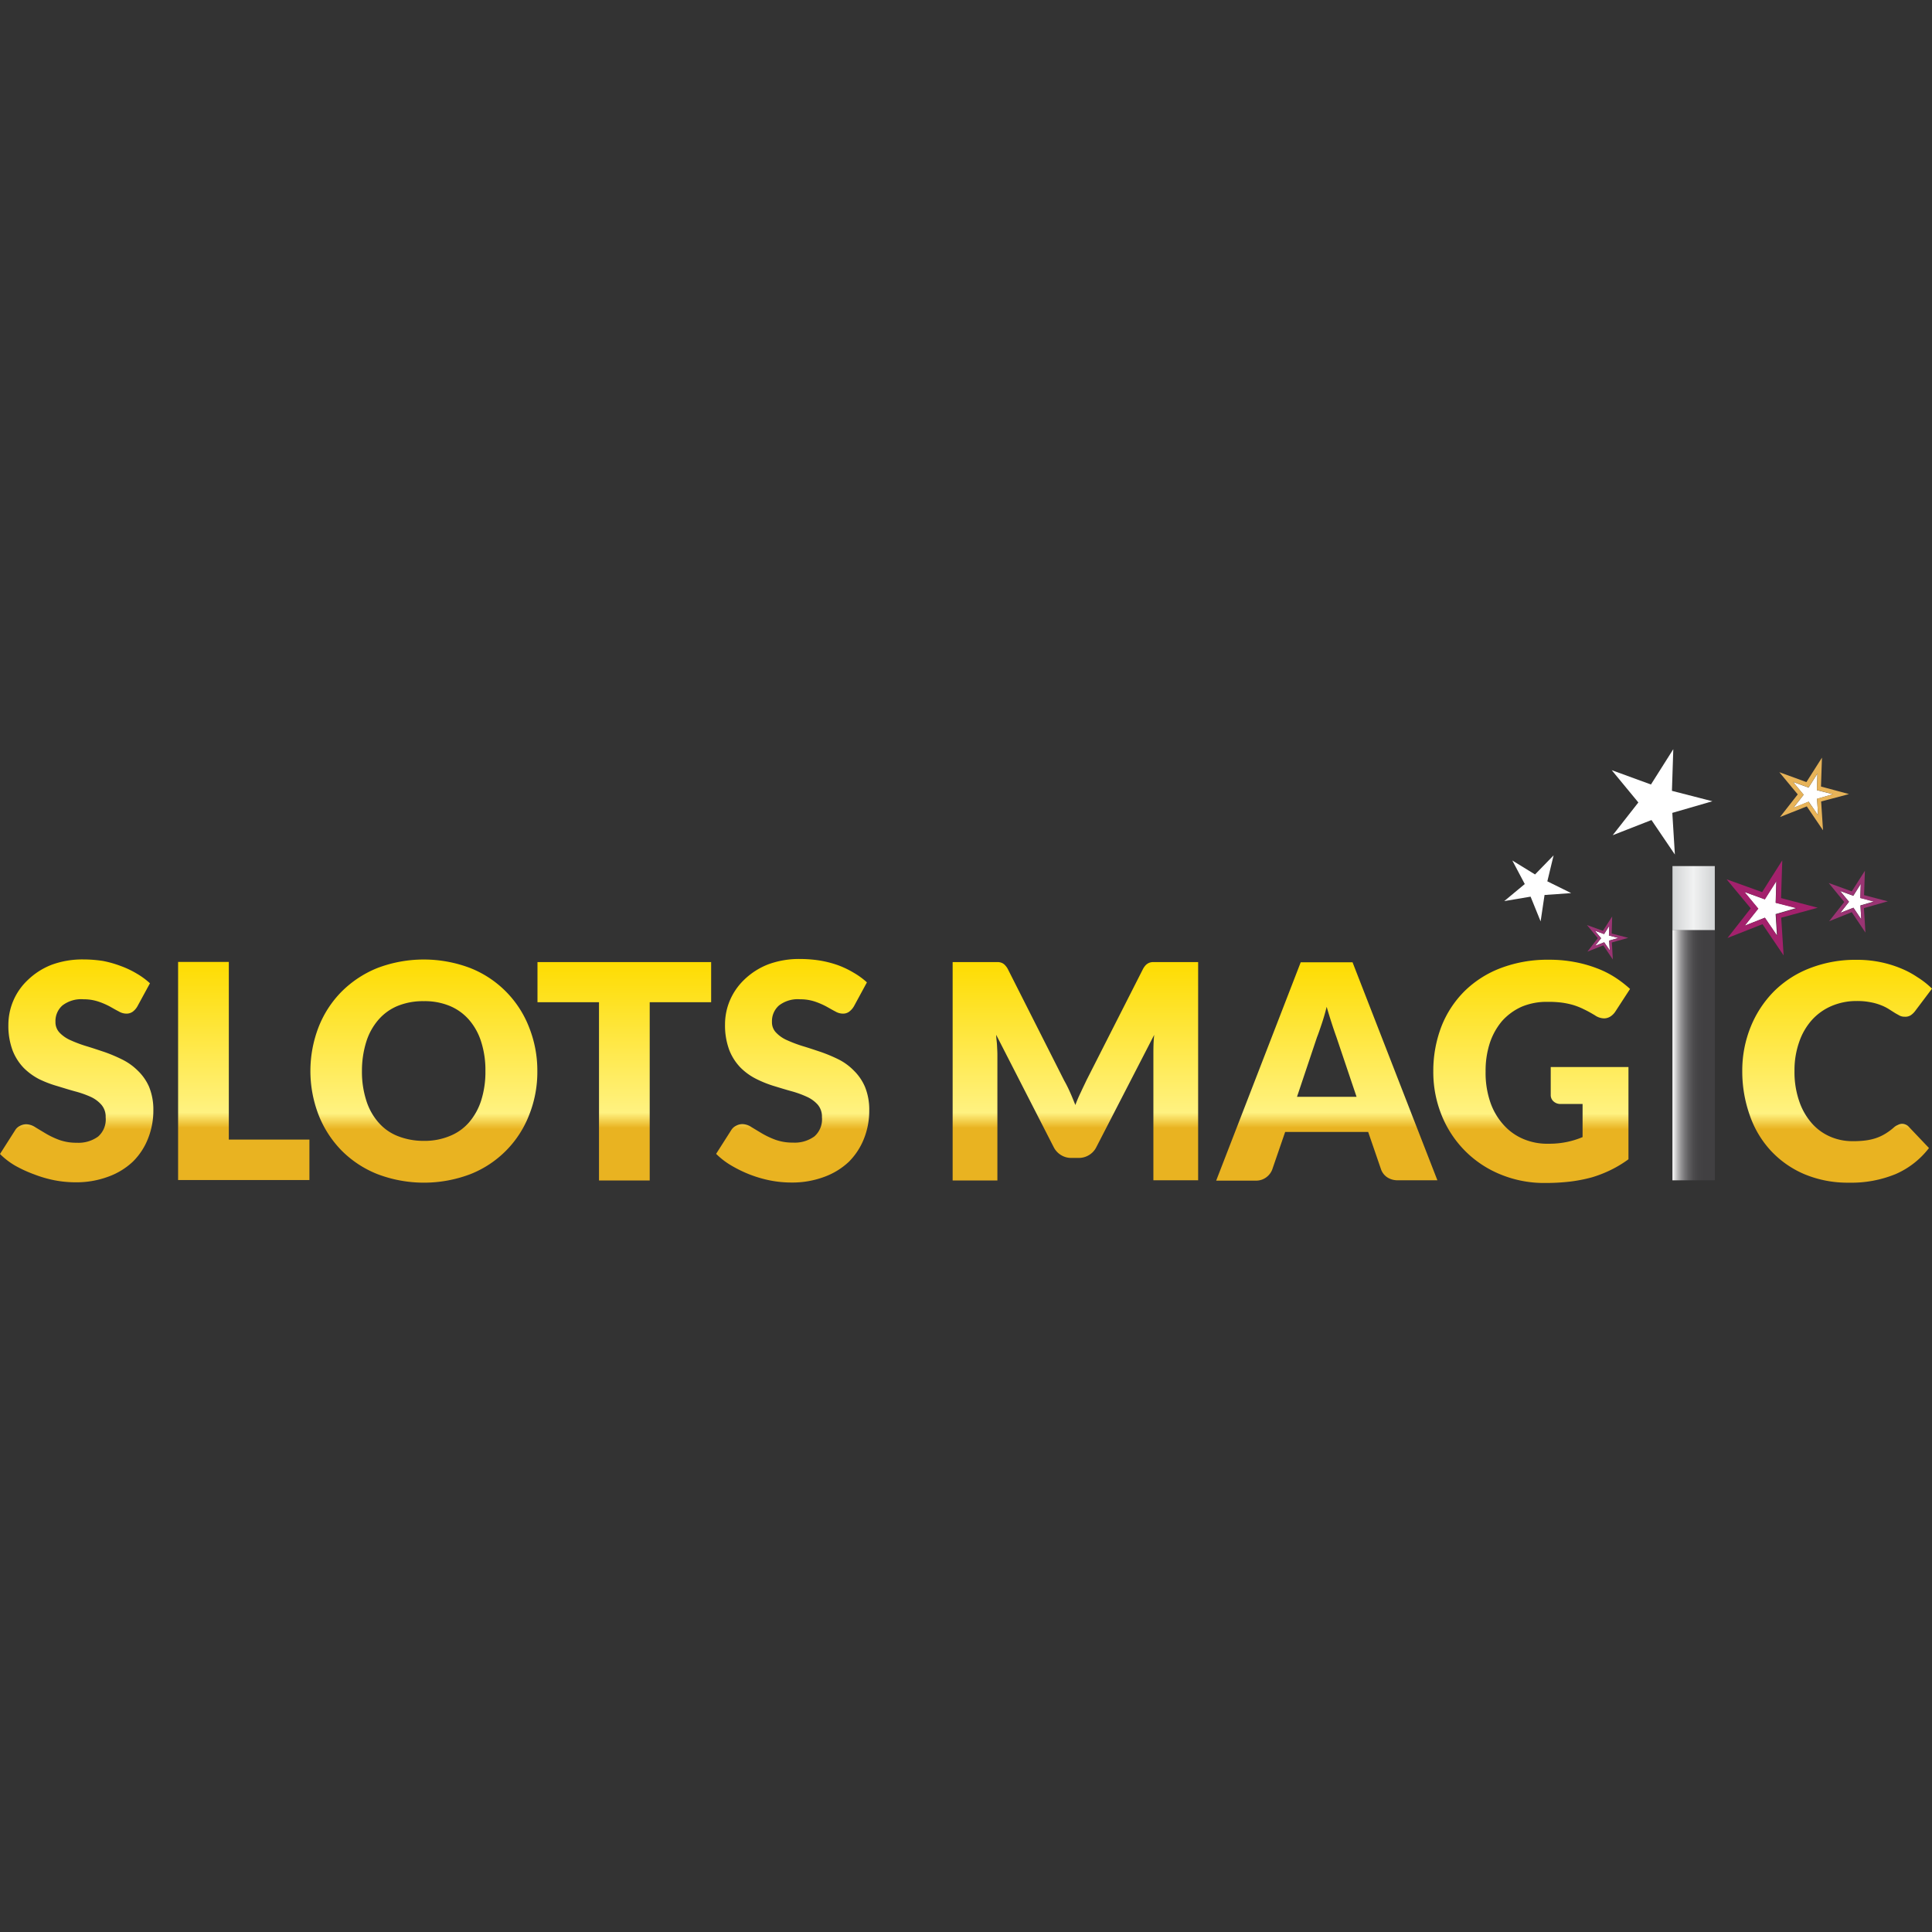 <?xml version="1.0" encoding="UTF-8"?> <svg xmlns="http://www.w3.org/2000/svg" xmlns:xlink="http://www.w3.org/1999/xlink" id="Layer_1" data-name="Layer 1" viewBox="0 0 256 256"><rect x="0" y="0" width="256" height="256" fill="#333333" stroke="none"/><defs><style>.cls-1{fill:url(#linear-gradient);}.cls-2{fill:url(#linear-gradient-2);}.cls-3{fill:url(#linear-gradient-3);}.cls-4{fill:url(#linear-gradient-4);}.cls-5{fill:url(#linear-gradient-5);}.cls-6{fill:url(#linear-gradient-6);}.cls-7{fill:url(#linear-gradient-7);}.cls-8{fill:url(#linear-gradient-8);}.cls-9{fill:url(#linear-gradient-9);}.cls-10{fill:url(#linear-gradient-10);}.cls-11{fill:url(#linear-gradient-11);}.cls-12{fill:#fff;}.cls-13{fill:#e7b358;}.cls-14{fill:#9a3473;}.cls-15{fill:#a3216c;}</style><linearGradient id="linear-gradient" x1="10.16" y1="99.29" x2="10.16" y2="128.86" gradientTransform="matrix(1, 0, 0, -1, 0, 256)" gradientUnits="userSpaceOnUse"><stop offset="0.24" stop-color="#e9b321"></stop><stop offset="0.31" stop-color="#fff281"></stop><stop offset="1" stop-color="#fedc01"></stop></linearGradient><linearGradient id="linear-gradient-2" x1="32.32" y1="99.61" x2="32.32" y2="128.54" xlink:href="#linear-gradient"></linearGradient><linearGradient id="linear-gradient-3" x1="56.17" y1="99.29" x2="56.17" y2="128.86" xlink:href="#linear-gradient"></linearGradient><linearGradient id="linear-gradient-4" x1="82.73" y1="99.58" x2="82.73" y2="128.54" xlink:href="#linear-gradient"></linearGradient><linearGradient id="linear-gradient-5" x1="105.09" y1="99.29" x2="105.09" y2="128.86" xlink:href="#linear-gradient"></linearGradient><linearGradient id="linear-gradient-6" x1="142.47" y1="99.58" x2="142.47" y2="128.52" xlink:href="#linear-gradient"></linearGradient><linearGradient id="linear-gradient-7" x1="175.81" y1="99.61" x2="175.81" y2="128.54" xlink:href="#linear-gradient"></linearGradient><linearGradient id="linear-gradient-8" x1="202.98" y1="99.27" x2="202.98" y2="128.84" xlink:href="#linear-gradient"></linearGradient><linearGradient id="linear-gradient-9" x1="243.47" y1="99.29" x2="243.47" y2="128.86" xlink:href="#linear-gradient"></linearGradient><linearGradient id="linear-gradient-10" x1="221.62" y1="136.98" x2="227.24" y2="136.98" gradientTransform="matrix(1, 0, 0, -1, 0, 256)" gradientUnits="userSpaceOnUse"><stop offset="0" stop-color="#d1d3d4"></stop><stop offset="0.49" stop-color="#f1f2f2"></stop><stop offset="1" stop-color="#d1d3d4"></stop></linearGradient><linearGradient id="linear-gradient-11" x1="221.62" y1="116.18" x2="227.24" y2="116.18" gradientTransform="matrix(1, 0, 0, -1, 0, 256)" gradientUnits="userSpaceOnUse"><stop offset="0" stop-color="#fff"></stop><stop offset="0.05" stop-color="#dedede"></stop><stop offset="0.13" stop-color="#b5b4b5"></stop><stop offset="0.21" stop-color="#919092"></stop><stop offset="0.3" stop-color="#747375"></stop><stop offset="0.39" stop-color="#5d5c5e"></stop><stop offset="0.49" stop-color="#4d4c4e"></stop><stop offset="0.6" stop-color="#444345"></stop><stop offset="0.75" stop-color="#414042"></stop></linearGradient></defs><path class="cls-1" d="M18.21,133.34a2.28,2.28,0,0,1-.63.72,1.42,1.42,0,0,1-.84.25,2,2,0,0,1-1-.29c-.36-.18-.75-.41-1.2-.66a9.78,9.78,0,0,0-1.52-.65,6.08,6.08,0,0,0-1.94-.3,4.08,4.08,0,0,0-2.81.82,2.75,2.75,0,0,0-.92,2.17,2,2,0,0,0,.56,1.45,4.56,4.56,0,0,0,1.47,1,17.23,17.23,0,0,0,2.06.77c.77.23,1.56.5,2.38.77a20.5,20.5,0,0,1,2.37,1,7.8,7.8,0,0,1,2.06,1.47A6.65,6.65,0,0,1,19.75,144a7.94,7.94,0,0,1,.57,3.1,10,10,0,0,1-.7,3.75,8.78,8.78,0,0,1-2,3.06,9.35,9.35,0,0,1-3.26,2,12.1,12.1,0,0,1-4.39.75,14.74,14.74,0,0,1-2.76-.27,16.15,16.15,0,0,1-2.71-.79A17.12,17.12,0,0,1,2,154.45a9.89,9.89,0,0,1-2-1.54l2-3.14a1.46,1.46,0,0,1,.61-.57,1.81,1.81,0,0,1,.86-.23,2.27,2.27,0,0,1,1.2.39l1.38.83a11.11,11.11,0,0,0,1.76.84,6.66,6.66,0,0,0,2.36.39A4.42,4.42,0,0,0,13,150.6a3,3,0,0,0,1-2.55,2.4,2.4,0,0,0-.56-1.66A4.25,4.25,0,0,0,12,145.33a13.35,13.35,0,0,0-2.06-.72c-.77-.21-1.56-.46-2.35-.7A14.73,14.73,0,0,1,5.2,143a8.18,8.18,0,0,1-2.06-1.5,7,7,0,0,1-1.47-2.31,9.35,9.35,0,0,1-.56-3.41,8.15,8.15,0,0,1,2.58-5.93,9.47,9.47,0,0,1,3.12-2,11.79,11.79,0,0,1,4.23-.72,17.31,17.31,0,0,1,2.6.2A14.3,14.3,0,0,1,16,128a12.37,12.37,0,0,1,2.11,1,10.1,10.1,0,0,1,1.76,1.29Z"></path><path class="cls-2" d="M30.32,151H41v5.36H23.6V127.46h6.72Z"></path><path class="cls-3" d="M71.2,141.91a15.36,15.36,0,0,1-1.09,5.84,13.75,13.75,0,0,1-7.78,7.83,17.33,17.33,0,0,1-12.31,0,13.92,13.92,0,0,1-4.75-3.12,14.12,14.12,0,0,1-3.05-4.71,16.16,16.16,0,0,1,0-11.67,13.84,13.84,0,0,1,3.05-4.69A14.22,14.22,0,0,1,50,128.27a17.33,17.33,0,0,1,12.31,0,13.79,13.79,0,0,1,7.78,7.81A15.5,15.5,0,0,1,71.2,141.91Zm-6.88,0a12.28,12.28,0,0,0-.56-3.86,8.17,8.17,0,0,0-1.61-2.92,6.89,6.89,0,0,0-2.56-1.84,8.62,8.62,0,0,0-3.44-.63,8.85,8.85,0,0,0-3.46.63,6.78,6.78,0,0,0-2.55,1.84,8.15,8.15,0,0,0-1.61,2.92,12.88,12.88,0,0,0-.57,3.86,12.44,12.44,0,0,0,.57,3.9,8.06,8.06,0,0,0,1.61,2.91,6.54,6.54,0,0,0,2.55,1.81,9.23,9.23,0,0,0,3.46.64,8.68,8.68,0,0,0,3.44-.64,6.65,6.65,0,0,0,2.56-1.81,8.35,8.35,0,0,0,1.61-2.91A12.45,12.45,0,0,0,64.32,141.91Z"></path><path class="cls-4" d="M94.23,127.46v5.34H86.09v23.62H79.37V132.8H71.22v-5.32h23Z"></path><path class="cls-5" d="M113.15,133.34a2.42,2.42,0,0,1-.64.72,1.36,1.36,0,0,1-.83.25,2,2,0,0,1-1-.29c-.36-.18-.74-.41-1.2-.66a10.08,10.08,0,0,0-1.51-.65,6.14,6.14,0,0,0-1.95-.3,4.07,4.07,0,0,0-2.8.82,2.76,2.76,0,0,0-.93,2.17,1.94,1.94,0,0,0,.57,1.45,4.45,4.45,0,0,0,1.47,1,17.71,17.71,0,0,0,2.05.77c.77.23,1.57.5,2.38.77a20.65,20.65,0,0,1,2.38,1,7.59,7.59,0,0,1,2,1.47,6.67,6.67,0,0,1,1.48,2.17,8,8,0,0,1,.56,3.1,10,10,0,0,1-.7,3.75,9,9,0,0,1-2,3.06,9.45,9.45,0,0,1-3.26,2,12.1,12.1,0,0,1-4.39.75,14.66,14.66,0,0,1-2.76-.27,16.26,16.26,0,0,1-2.72-.79,17,17,0,0,1-2.46-1.2,10,10,0,0,1-2-1.54l2-3.14a1.55,1.55,0,0,1,.62-.57,1.81,1.81,0,0,1,.86-.23,2.24,2.24,0,0,1,1.19.39l1.38.83a11.24,11.24,0,0,0,1.77.84,6.64,6.64,0,0,0,2.35.39,4.42,4.42,0,0,0,2.85-.82,3,3,0,0,0,1-2.55,2.4,2.4,0,0,0-.56-1.66,4.3,4.3,0,0,0-1.48-1.06,13.21,13.21,0,0,0-2-.72c-.77-.21-1.57-.46-2.36-.7a15,15,0,0,1-2.35-.95,8,8,0,0,1-2.06-1.5,7,7,0,0,1-1.47-2.31,9.35,9.35,0,0,1-.56-3.41,8.1,8.1,0,0,1,.65-3.17,8.28,8.28,0,0,1,1.92-2.76,9.52,9.52,0,0,1,3.13-2,11.75,11.75,0,0,1,4.23-.72,17.31,17.31,0,0,1,2.6.2,14.3,14.3,0,0,1,2.4.61,12.27,12.27,0,0,1,2.1,1,9.82,9.82,0,0,1,1.77,1.29Z"></path><path class="cls-6" d="M141.79,144.74c.25.55.47,1.11.7,1.68a17.38,17.38,0,0,1,.73-1.7c.24-.54.52-1.09.76-1.61l7.43-14.63a2.5,2.5,0,0,1,.4-.59,1.39,1.39,0,0,1,.48-.32,1.56,1.56,0,0,1,.59-.09h5.88v28.91h-5.93V139.74c0-.81,0-1.67.11-2.62L145.27,152a2.53,2.53,0,0,1-1,1.07,2.56,2.56,0,0,1-1.38.36H142a2.54,2.54,0,0,1-1.38-.36,2.62,2.62,0,0,1-1-1.07L132,137.12c0,.45.09.93.11,1.38s.05.88.05,1.26v16.66h-5.93V127.48h5.88a1.56,1.56,0,0,1,.59.09,1.2,1.2,0,0,1,.47.32,2.24,2.24,0,0,1,.41.59L141,143.16A16.82,16.82,0,0,1,141.79,144.74Z"></path><path class="cls-7" d="M190.46,156.39h-5.21a2.46,2.46,0,0,1-1.45-.4,2.14,2.14,0,0,1-.79-1l-1.72-5h-11l-1.72,5a2.29,2.29,0,0,1-.77,1,2.24,2.24,0,0,1-1.4.45h-5.25l11.2-28.93h6.87Zm-18.6-11.06h7.89l-2.67-7.92c-.18-.5-.38-1.08-.61-1.79s-.45-1.42-.68-2.21c-.2.81-.42,1.56-.65,2.24s-.43,1.29-.63,1.78Z"></path><path class="cls-8" d="M205.23,151.55a11.46,11.46,0,0,0,2.47-.25,11.15,11.15,0,0,0,2-.63v-4.39h-2.85a1.35,1.35,0,0,1-1-.34,1.11,1.11,0,0,1-.37-.86v-3.69h10.3v12.22a15.46,15.46,0,0,1-2.31,1.4,16.19,16.19,0,0,1-2.56,1,20.55,20.55,0,0,1-2.89.56,28.49,28.49,0,0,1-3.31.18,15.17,15.17,0,0,1-5.88-1.13,14.12,14.12,0,0,1-4.68-3.1,14.27,14.27,0,0,1-3.1-4.68,15.25,15.25,0,0,1-1.13-5.88A16.39,16.39,0,0,1,191,136a13.62,13.62,0,0,1,3.08-4.69,13.83,13.83,0,0,1,4.82-3.05,17.41,17.41,0,0,1,6.33-1.09,17.63,17.63,0,0,1,3.4.3,16.62,16.62,0,0,1,2.91.81,12.73,12.73,0,0,1,2.45,1.22,15.17,15.17,0,0,1,2,1.54l-1.95,3a2.24,2.24,0,0,1-.65.65,1.58,1.58,0,0,1-.84.25,2.2,2.2,0,0,1-1.22-.41c-.52-.31-1-.58-1.49-.81a8.9,8.9,0,0,0-1.45-.57,10.76,10.76,0,0,0-1.54-.31,14.54,14.54,0,0,0-1.83-.09,8.52,8.52,0,0,0-3.4.65,7.73,7.73,0,0,0-2.58,1.88,8.81,8.81,0,0,0-1.63,2.92,11.86,11.86,0,0,0-.56,3.78,12,12,0,0,0,.63,4.09,8.66,8.66,0,0,0,1.77,3,7.32,7.32,0,0,0,2.67,1.88A8.09,8.09,0,0,0,205.23,151.55Z"></path><path class="cls-9" d="M252,148.91a1.17,1.17,0,0,1,.48.09,1.14,1.14,0,0,1,.45.31l2.67,2.81a11.2,11.2,0,0,1-4.39,3.44,15.41,15.41,0,0,1-6.22,1.15,14.8,14.8,0,0,1-5.91-1.13,13,13,0,0,1-4.43-3.1,13.26,13.26,0,0,1-2.79-4.68,17.33,17.33,0,0,1-1-5.89A15.41,15.41,0,0,1,232,136a14.27,14.27,0,0,1,3.1-4.68,13.7,13.7,0,0,1,4.77-3.05,16.64,16.64,0,0,1,6.14-1.09,15.16,15.16,0,0,1,3.07.29,14.78,14.78,0,0,1,2.69.8,12.06,12.06,0,0,1,2.31,1.22A11.14,11.14,0,0,1,256,131l-2.26,3a2.48,2.48,0,0,1-.52.5,1.33,1.33,0,0,1-.84.22,1.47,1.47,0,0,1-.68-.15c-.2-.12-.43-.23-.68-.39l-.79-.5a6.07,6.07,0,0,0-1-.49,7.24,7.24,0,0,0-1.38-.39,9,9,0,0,0-1.83-.16,8.35,8.35,0,0,0-3.33.66,7.46,7.46,0,0,0-2.6,1.85,8.47,8.47,0,0,0-1.69,2.92,11.23,11.23,0,0,0-.62,3.83,11.8,11.8,0,0,0,.62,4,8.58,8.58,0,0,0,1.65,2.91,6.86,6.86,0,0,0,2.44,1.79,7.3,7.3,0,0,0,3,.61,12.47,12.47,0,0,0,1.67-.09,7.36,7.36,0,0,0,1.4-.31,6.24,6.24,0,0,0,1.23-.57,7.94,7.94,0,0,0,1.17-.86,1.78,1.78,0,0,1,.52-.32A1.26,1.26,0,0,1,252,148.91Z"></path><rect class="cls-10" x="221.61" y="114.76" width="5.61" height="8.51"></rect><rect class="cls-11" x="221.61" y="123.25" width="5.61" height="33.15"></rect><polygon class="cls-12" points="208.19 118.34 204.66 118.59 204.14 122.09 202.81 118.81 199.32 119.4 202.04 117.14 200.39 114.02 203.4 115.87 205.86 113.34 205.03 116.78 208.19 118.34"></polygon><polygon class="cls-12" points="226.9 106.17 221.59 107.71 221.93 113.23 218.83 108.66 213.69 110.67 217.09 106.33 213.56 102.05 218.76 103.95 221.72 99.27 221.54 104.79 226.9 106.17"></polygon><polygon class="cls-12" points="242.88 105.24 240.75 104.7 240.82 102.5 239.64 104.36 237.58 103.61 238.99 105.31 237.63 107.05 239.66 106.23 240.91 108.05 240.77 105.85 242.88 105.24"></polygon><path class="cls-13" d="M245,105.22l-3.71-1,.13-3.83-2.06,3.24-3.59-1.31,2.44,2.94-2.35,3,3.55-1.41,2.15,3.17-.25-3.82Zm-5.37,1-2,.82,1.36-1.74-1.41-1.7,2.06.75,1.18-1.86-.07,2.2,2.13.54-2.11.61.14,2.19Z"></path><polygon class="cls-12" points="214.46 124.29 213.19 123.95 213.24 122.66 212.56 123.75 211.32 123.32 212.15 124.31 211.36 125.33 212.56 124.86 213.31 125.94 213.22 124.63 214.46 124.29"></polygon><path class="cls-14" d="M215.75,124.27l-2.19-.57.06-2.26-1.22,1.9-2.12-.77,1.44,1.74-1.38,1.79,2.11-.84,1.26,1.88-.13-2.26Zm-3.19.59-1.2.47.79-1-.83-1,1.22.45.7-1.11-.05,1.29,1.27.32-1.24.36.09,1.29Z"></path><polygon class="cls-12" points="248.31 119.45 246.5 118.97 246.56 117.12 245.57 118.7 243.81 118.05 245 119.49 243.85 120.96 245.59 120.28 246.63 121.82 246.52 119.97 248.31 119.45"></polygon><path class="cls-14" d="M250.14,119.43l-3.14-.82.11-3.23-1.74,2.73L242.31,117l2.06,2.52-2,2.55,3-1.2,1.81,2.7-.2-3.24Zm-4.55.85-1.74.68,1.15-1.47-1.19-1.44,1.76.63,1-1.59L246.5,119l1.81.48-1.79.52.11,1.85Z"></path><polygon class="cls-12" points="238.06 120.31 235.28 119.61 235.37 116.73 233.83 119.15 231.11 118.18 232.94 120.4 231.18 122.66 233.85 121.6 235.46 123.97 235.28 121.12 238.06 120.31"></polygon><path class="cls-15" d="M240.86,120.28,236,119l.16-5-2.67,4.21-4.71-1.7,3.2,3.85-3.08,3.93,4.64-1.83,2.8,4.14-.32-5Zm-7,1.32-2.67,1.06L233,120.4l-1.84-2.22,2.7,1,1.53-2.42-.09,2.88,2.79.72-2.76.79.18,2.88Z"></path></svg> 